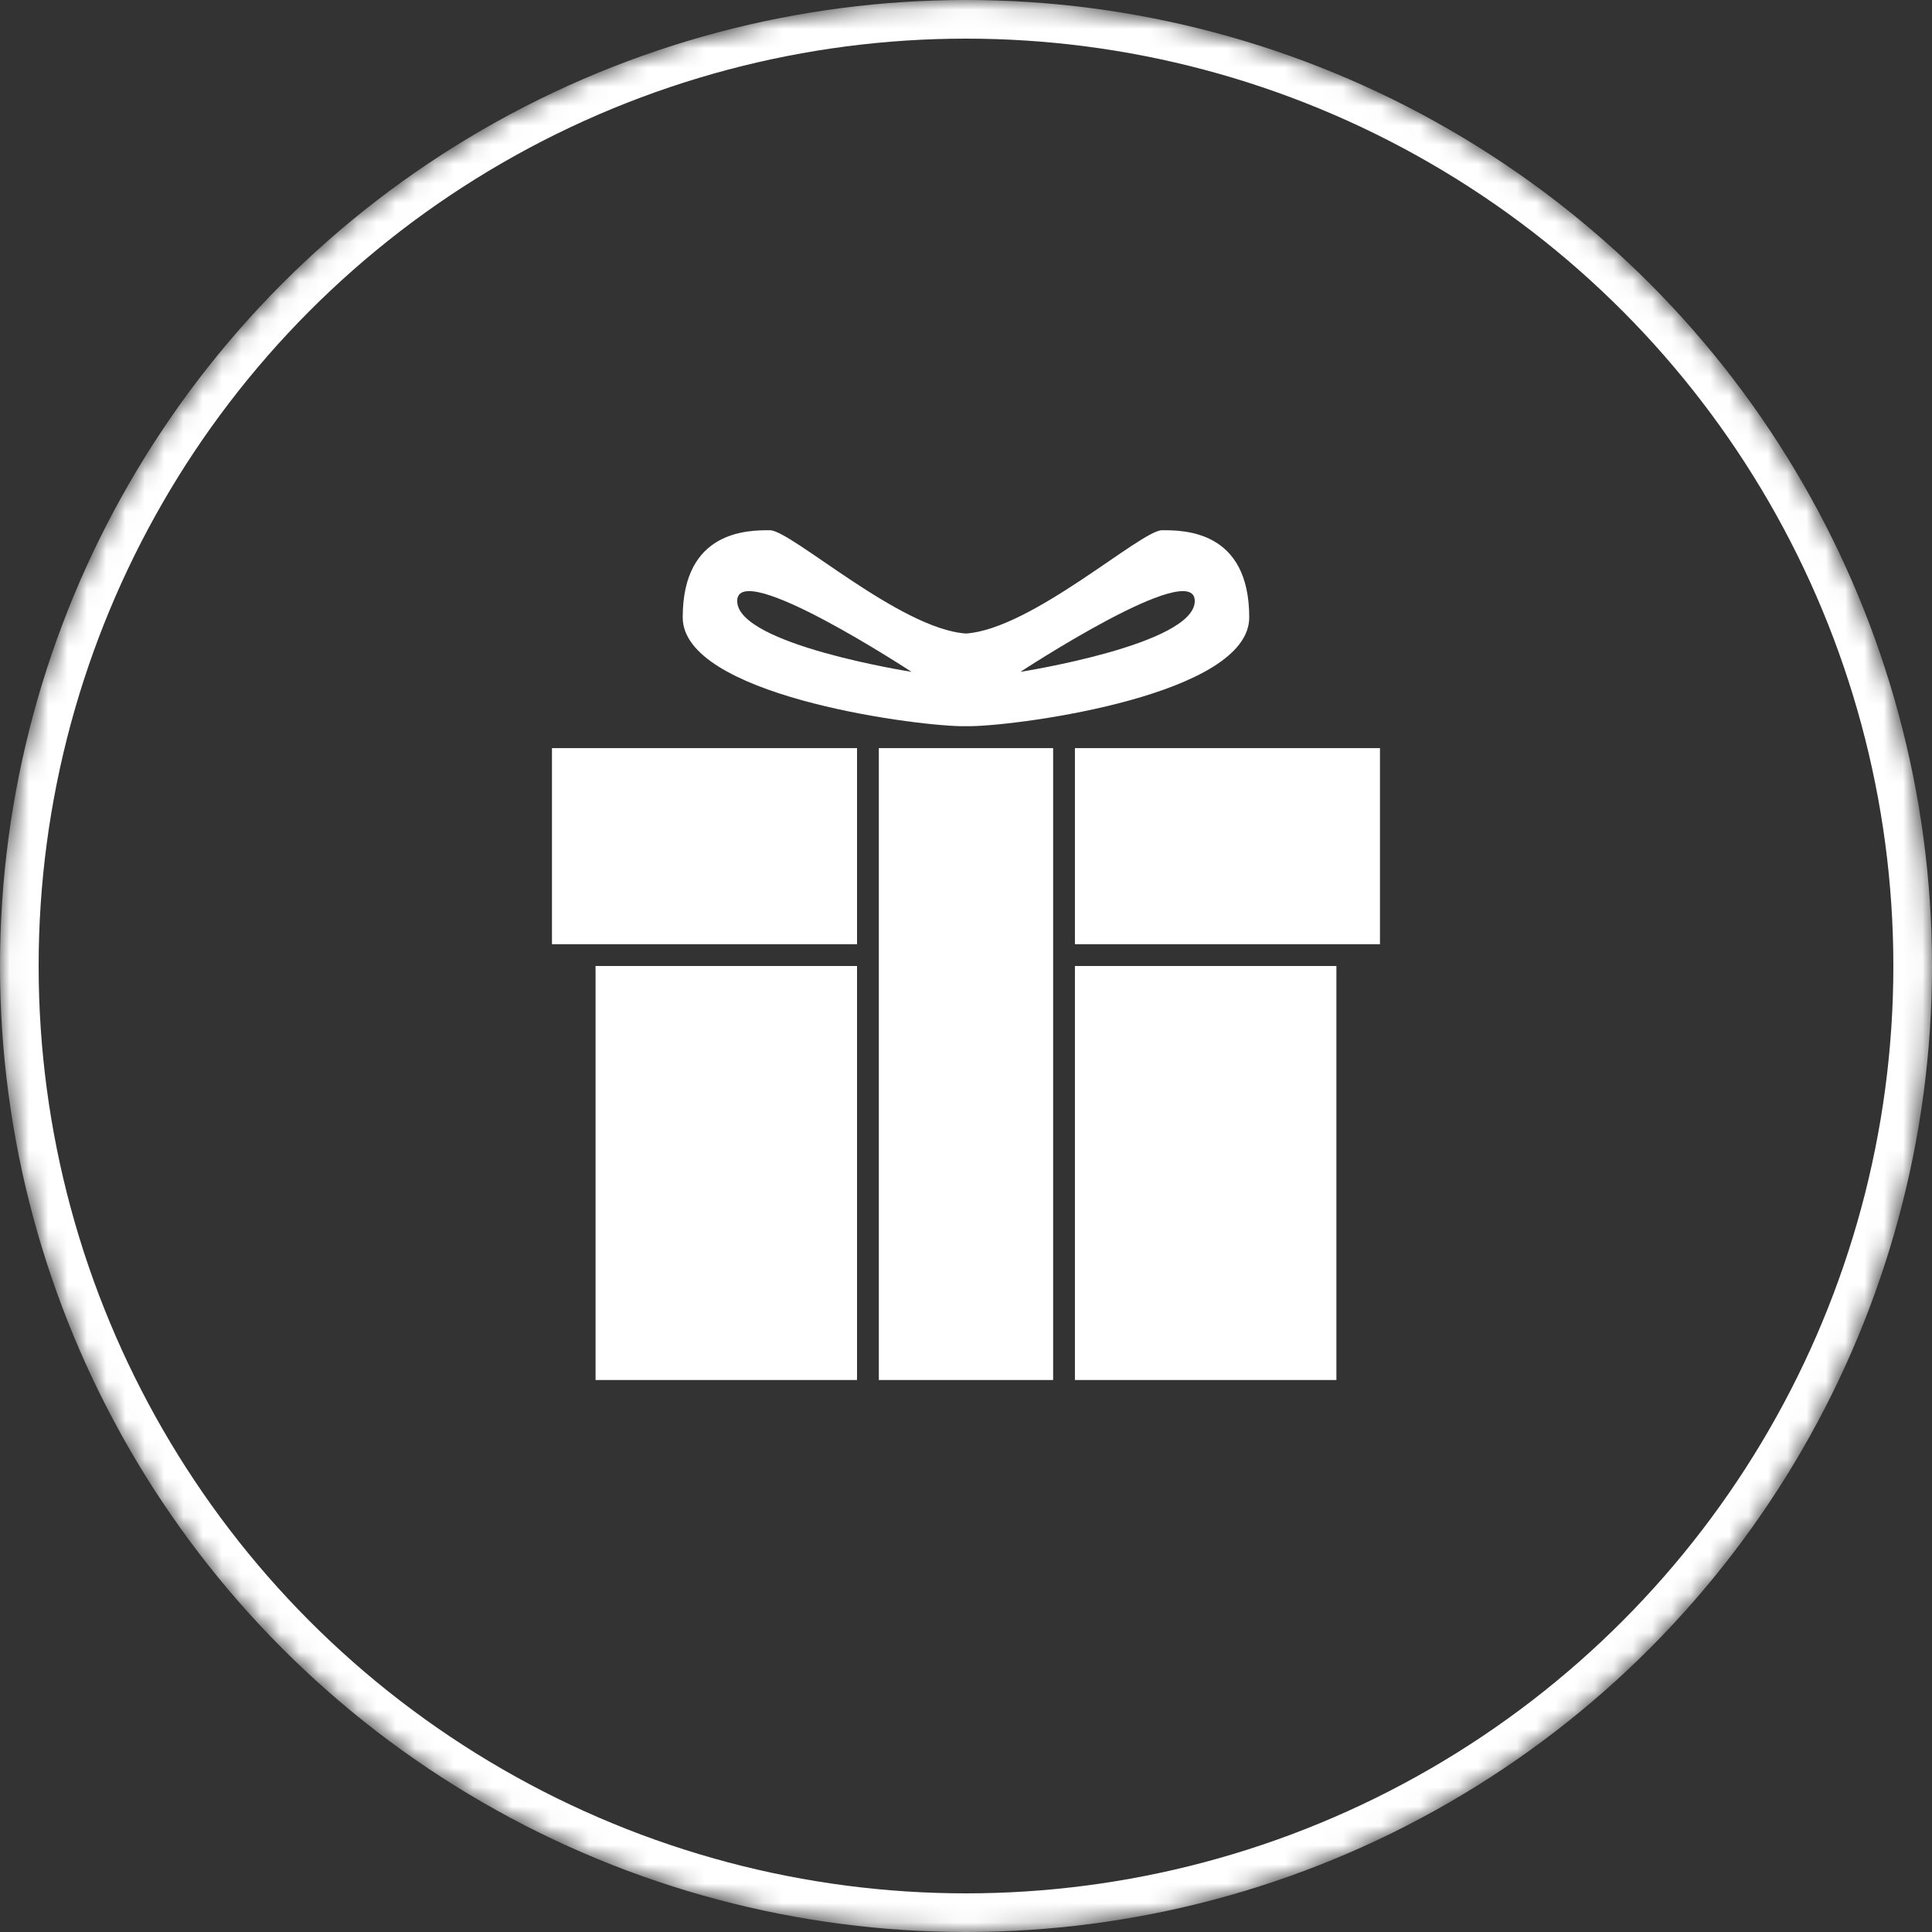 <svg width="100" height="100" viewBox="0 0 100 100" fill="none" xmlns="http://www.w3.org/2000/svg">
<rect x="0" y="0" width="100" height="100" fill="#333333" stroke="none"/>
<mask id="mask0_790_2496" style="mask-type:alpha" maskUnits="userSpaceOnUse" x="0" y="0" width="100" height="100">
<circle cx="50" cy="50" r="50" fill="white"/>
</mask>
<g mask="url(#mask0_790_2496)">
<circle cx="50" cy="50" r="49" stroke="white" stroke-width="2"/>
</g>
<path d="M45.488 38.722H54.51V71.429H45.488V38.722ZM28.57 38.722H44.36V48.872H28.57V38.722ZM55.638 38.722H71.427V48.872H55.638V38.722ZM30.826 50H44.36V71.429H30.826V50ZM55.638 50H69.172V71.429H55.638V50ZM49.717 37.587C46.994 37.532 35.337 35.939 35.337 31.955C35.337 27.444 38.721 27.444 39.849 27.444C40.946 27.444 46.578 32.559 49.999 32.791C53.419 32.558 59.052 27.444 60.149 27.444C61.277 27.444 64.66 27.444 64.66 31.955C64.66 35.939 53.004 37.532 50.281 37.587H49.717ZM52.818 34.774C52.818 34.774 61.841 33.365 61.841 31.109C61.841 28.853 52.818 34.774 52.818 34.774ZM47.179 34.774C47.179 34.774 38.157 28.853 38.157 31.109C38.157 33.365 47.179 34.774 47.179 34.774Z" fill="white"/>
</svg>
